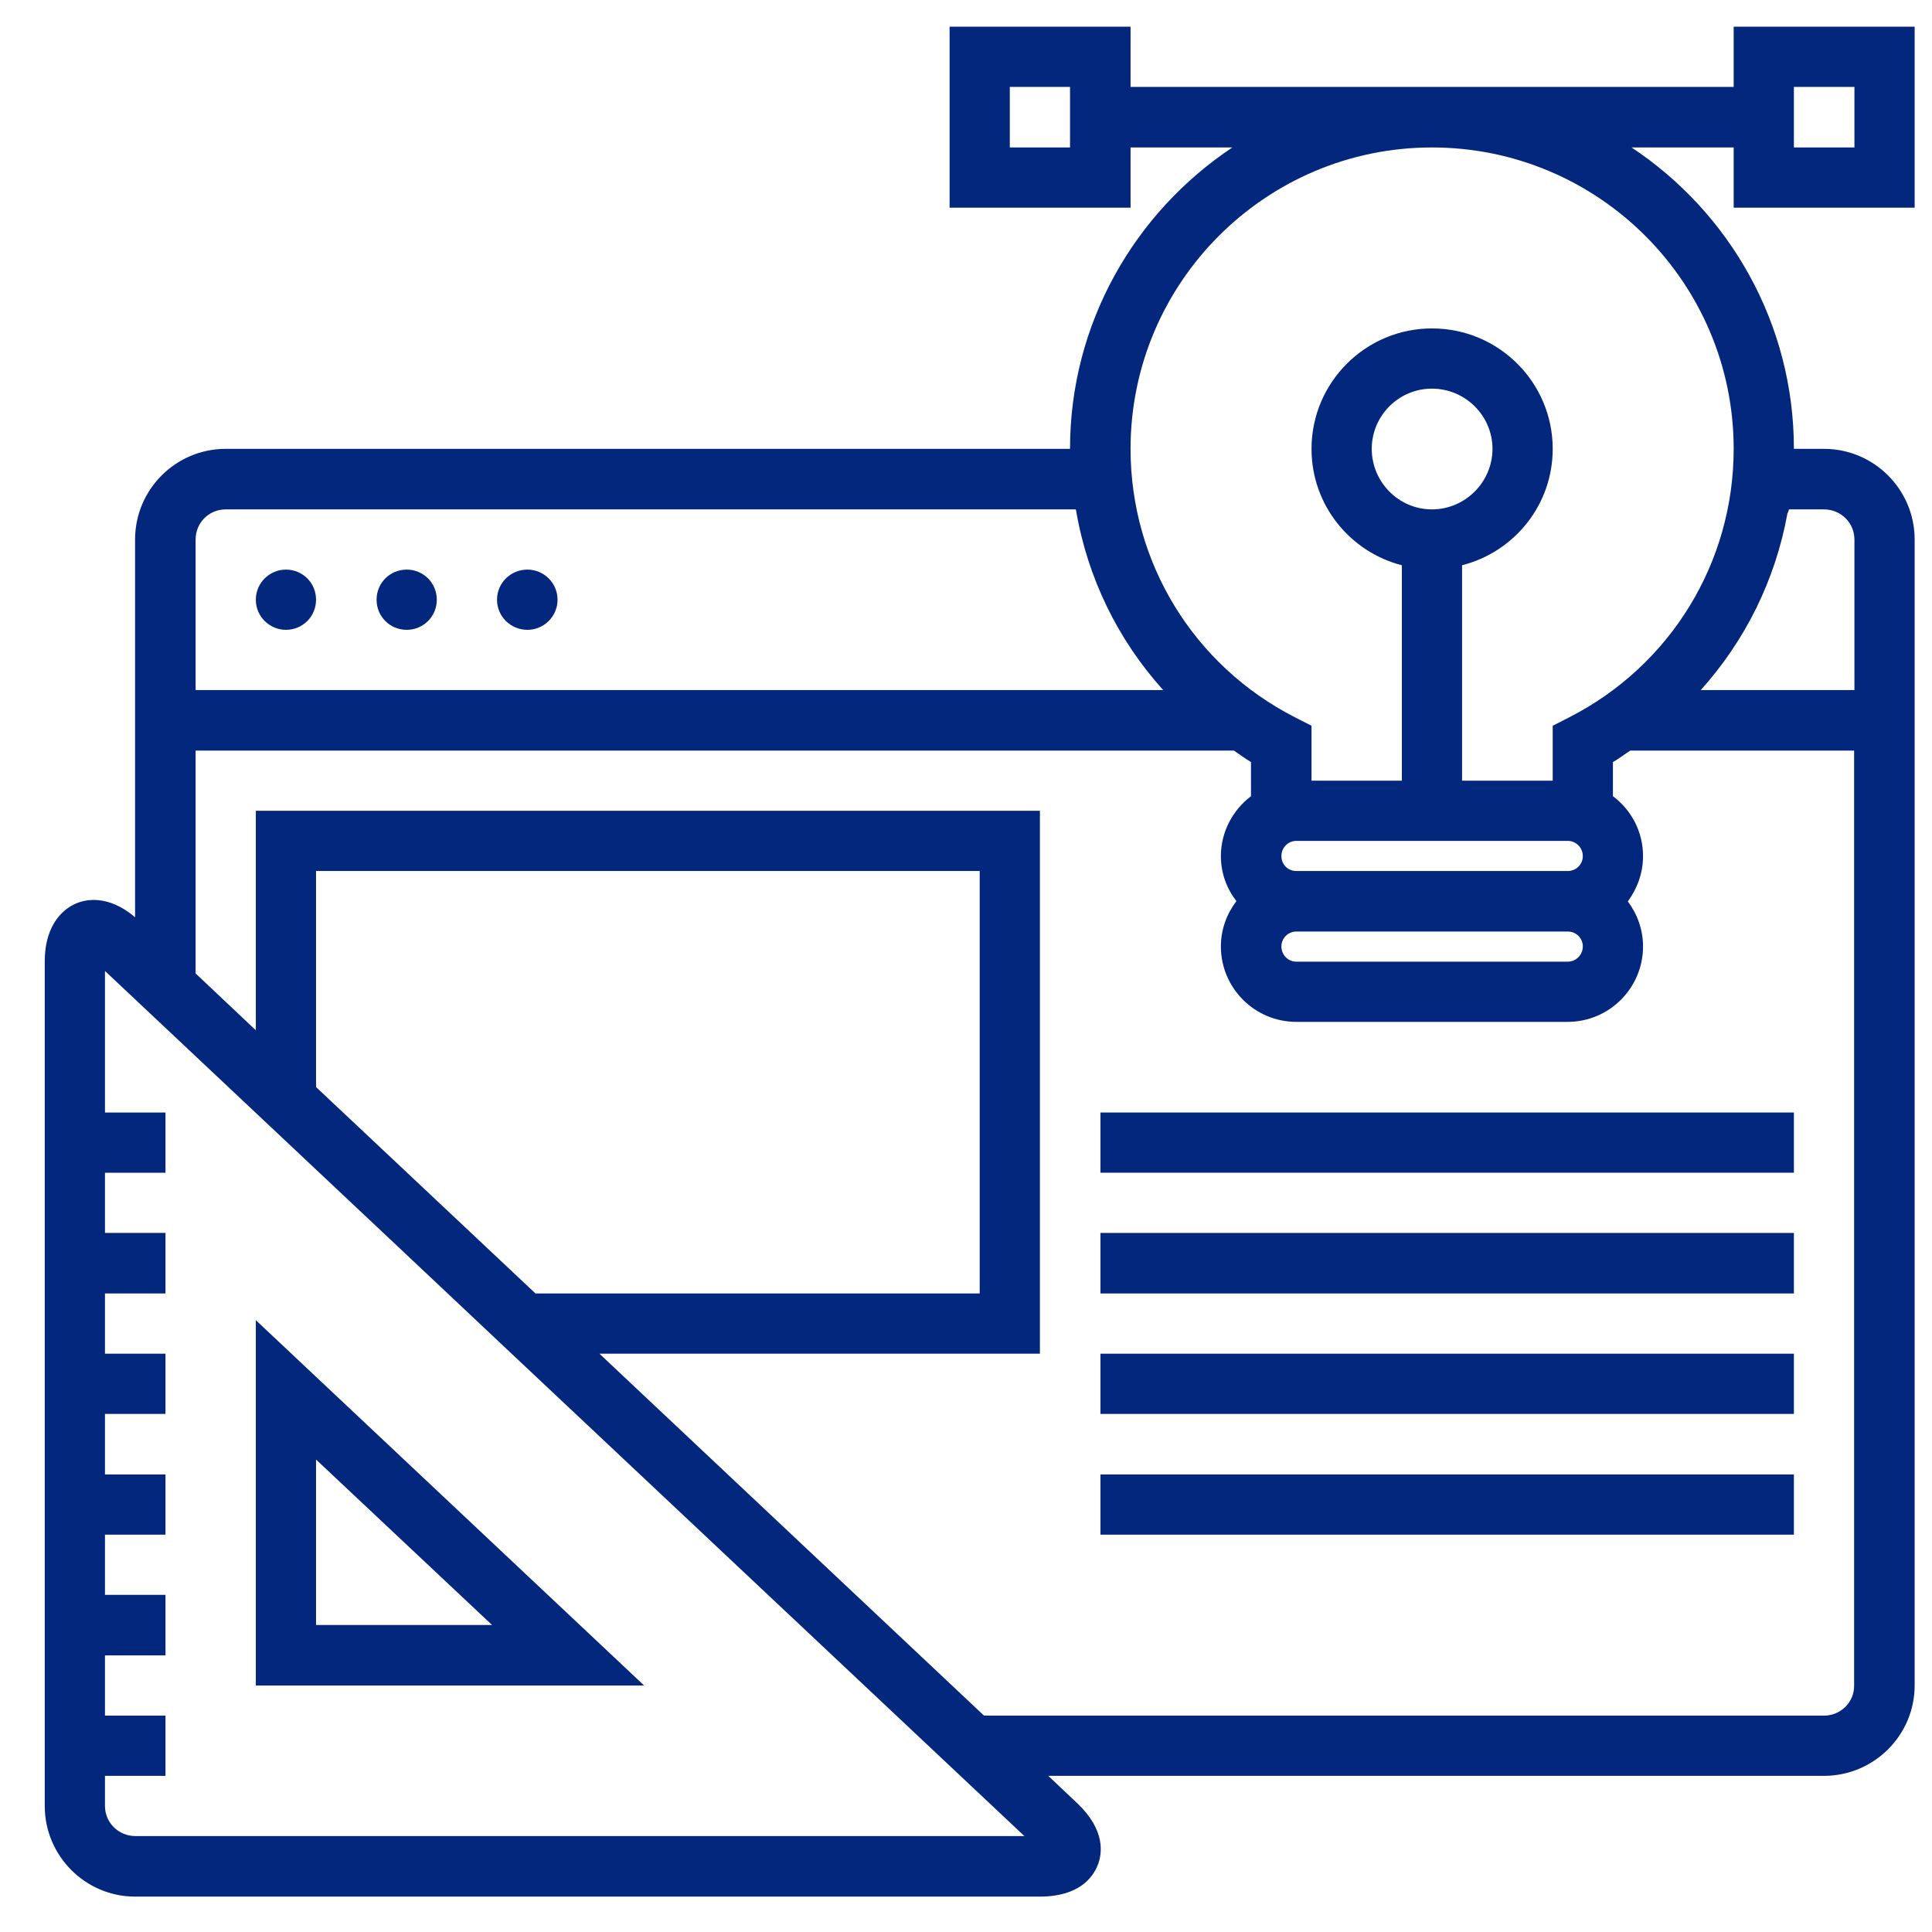 <?xml version="1.0" encoding="UTF-8" standalone="no"?>
<!-- Created with Inkscape (http://www.inkscape.org/) -->

<svg
   xmlns:dc="http://purl.org/dc/elements/1.1/"
   xmlns:cc="http://creativecommons.org/ns#"
   xmlns:rdf="http://www.w3.org/1999/02/22-rdf-syntax-ns#"
   xmlns:svg="http://www.w3.org/2000/svg"
   xmlns="http://www.w3.org/2000/svg"
   xmlns:sodipodi="http://sodipodi.sourceforge.net/DTD/sodipodi-0.dtd"
   xmlns:inkscape="http://www.inkscape.org/namespaces/inkscape"
   width="300mm"
   height="300mm"
   viewBox="0 0 300 300"
   version="1.1"
   id="svg7265"
   inkscape:version="0.92.5 (2060ec1f9f, 2020-04-08)"
   sodipodi:docname="recommendation-alt.svg">
  <defs
     id="defs7259" />
  <sodipodi:namedview
     id="base"
     pagecolor="#ffffff"
     bordercolor="#666666"
     borderopacity="1.0"
     inkscape:pageopacity="0.0"
     inkscape:pageshadow="2"
     inkscape:zoom="0.35"
     inkscape:cx="-94.285714"
     inkscape:cy="560"
     inkscape:document-units="mm"
     inkscape:current-layer="layer1"
     showgrid="false"
     inkscape:window-width="1920"
     inkscape:window-height="1055"
     inkscape:window-x="0"
     inkscape:window-y="25"
     inkscape:window-maximized="1" />
  <g
     inkscape:label="Layer 1"
     inkscape:groupmode="layer"
     id="layer1"
     transform="translate(0,3)">
    <g
       id="Group 8"
       transform="matrix(4.82,0,0,4.82,-21229.971,-5093.594)">
      <path
         id="Ellipse 3"
         class="shp31"
         d="m 4413.77,1076.43 c -0.53,0 -0.97,-0.43 -0.97,-0.97 0,-0.54 0.44,-0.97 0.97,-0.97 0.54,0 0.97,0.43 0.97,0.97 0,0.54 -0.43,0.97 -0.97,0.97 z"
         inkscape:connector-curvature="0"
         style="fill:#02277d" />
      <path
         id="Ellipse 4"
         class="shp31"
         d="m 4417.66,1076.43 c -0.54,0 -0.97,-0.43 -0.97,-0.97 0,-0.54 0.43,-0.97 0.97,-0.97 0.54,0 0.97,0.43 0.97,0.97 0,0.54 -0.43,0.97 -0.97,0.97 z"
         inkscape:connector-curvature="0"
         style="fill:#02277d" />
      <path
         id="Ellipse 5"
         class="shp31"
         d="m 4421.55,1076.43 c -0.54,0 -0.98,-0.43 -0.98,-0.97 0,-0.54 0.44,-0.97 0.98,-0.97 0.53,0 0.97,0.43 0.97,0.97 0,0.54 -0.44,0.97 -0.97,0.97 z"
         inkscape:connector-curvature="0"
         style="fill:#02277d" />
      <path
         id="path7130"
         class="shp31"
         d="m 4412.8,1098.67 12.51,11.77 h -12.51 z m 1.94,9.82 h 5.67 l -5.67,-5.33 z"
         inkscape:connector-curvature="0"
         style="fill:#02277d;fill-rule:evenodd" />
      <path
         id="path7132"
         class="shp31"
         d="m 4466.24,1062.83 h -5.83 v -1.94 h -3.29 c 3.15,2.09 5.23,5.66 5.23,9.71 h 0.97 c 1.61,0 2.92,1.31 2.92,2.92 v 36.92 c 0,1.6 -1.31,2.91 -2.92,2.91 h -24.99 l 0.93,0.88 c 0.92,0.87 0.81,1.63 0.66,2 -0.15,0.38 -0.59,1.01 -1.86,1.01 h -29.15 c -1.6,0 -2.91,-1.31 -2.91,-2.92 v -27.2 c 0,-1.3 0.7,-1.74 1,-1.87 0.29,-0.13 1.03,-0.31 1.91,0.44 v -12.17 c 0,-1.61 1.31,-2.92 2.92,-2.92 h 27.2 c 0,-4.05 2.09,-7.62 5.23,-9.71 h -3.28 v 1.94 h -5.83 V 1057 h 5.83 v 1.94 h 19.43 V 1057 h 5.83 z m -3.89,-1.94 h 1.95 v -1.95 h -1.95 z m -23.32,-1.95 h -1.94 v 1.95 h 1.94 z m -28.17,14.58 v 4.85 h 31.17 c -1.46,-1.62 -2.44,-3.62 -2.81,-5.81 -0.01,-0.01 -0.02,-0.01 -0.02,-0.01 h -27.37 c -0.54,0 -0.97,0.43 -0.97,0.97 z m -1.94,41.77 h 28.64 l -16.52,-15.54 -2.93,-2.76 -10.17,-9.57 v 4.56 h 1.95 v 1.94 h -1.95 v 1.94 h 1.95 v 1.95 h -1.95 v 1.94 h 1.95 v 1.94 h -1.95 v 1.95 h 1.95 v 1.94 h -1.95 v 1.94 h 1.95 v 1.95 h -1.95 v 1.94 h 1.95 v 1.94 h -1.95 v 0.97 c 0,0.54 0.44,0.97 0.98,0.97 z m 55.37,-34.97 h -7.21 c -0.19,0.12 -0.36,0.26 -0.56,0.37 v 1.1 c 0.59,0.44 0.97,1.14 0.97,1.93 0,0.55 -0.19,1.05 -0.49,1.46 0.3,0.4 0.49,0.9 0.49,1.45 0,1.34 -1.09,2.43 -2.43,2.43 h -8.74 c -1.34,0 -2.43,-1.09 -2.43,-2.43 0,-0.55 0.19,-1.05 0.5,-1.46 -0.31,-0.4 -0.5,-0.9 -0.5,-1.45 0,-0.79 0.39,-1.49 0.97,-1.93 v -1.1 c -0.19,-0.11 -0.37,-0.25 -0.55,-0.37 h -33.45 v 7.18 l 1.94,1.83 v -7.07 h 25.26 v 17.49 h -14.19 l 12.39,11.66 h 27.06 c 0.54,0 0.98,-0.44 0.97,-0.97 z m -42.48,17.49 h 14.31 v -13.61 h -21.38 v 6.96 z m 24.03,-11.18 c 0,0.27 0.21,0.49 0.48,0.49 h 8.75 c 0.26,0 0.48,-0.22 0.48,-0.49 0,-0.27 -0.22,-0.48 -0.48,-0.48 h -8.75 c -0.27,0 -0.48,0.22 -0.48,0.48 z m 0.48,-2.43 h 8.75 c 0.26,0 0.48,-0.21 0.48,-0.48 0,-0.27 -0.22,-0.49 -0.48,-0.49 h -8.75 c -0.27,0 -0.48,0.22 -0.48,0.49 0,0.27 0.21,0.48 0.48,0.48 z m 15.82,-11.51 c -0.39,2.14 -1.36,4.09 -2.79,5.68 h 4.95 v -4.85 c 0,-0.54 -0.44,-0.97 -0.98,-0.97 h -1.13 c -0.01,0.05 -0.03,0.1 -0.05,0.14 z m -11.45,-11.8 c -5.35,0 -9.71,4.35 -9.71,9.71 0,3.66 2.03,6.98 5.3,8.65 l 0.53,0.27 v 1.77 h 2.91 v -6.94 c -1.67,-0.43 -2.91,-1.94 -2.91,-3.75 0,-2.14 1.74,-3.88 3.88,-3.88 2.15,0 3.89,1.74 3.89,3.88 0,1.81 -1.24,3.32 -2.92,3.75 v 6.94 h 2.92 v -1.77 l 0.53,-0.27 c 3.27,-1.67 5.3,-4.99 5.3,-8.65 0,-5.36 -4.36,-9.71 -9.72,-9.71 z m 1.95,9.71 c 0,-1.07 -0.88,-1.94 -1.95,-1.94 -1.07,0 -1.94,0.87 -1.94,1.94 0,1.07 0.87,1.95 1.94,1.95 1.07,0 1.95,-0.88 1.95,-1.95 z"
         inkscape:connector-curvature="0"
         style="fill:#02277d;fill-rule:evenodd" />
      <path
         id="Rectangle 285"
         class="shp31"
         d="m 4440.01,1091.98 h 22.34 v 1.94 h -22.34 z"
         inkscape:connector-curvature="0"
         style="fill:#02277d" />
      <path
         id="Rectangle 286"
         class="shp31"
         d="m 4440.01,1095.86 h 22.34 v 1.95 h -22.34 z"
         inkscape:connector-curvature="0"
         style="fill:#02277d" />
      <path
         id="Rectangle 287"
         class="shp31"
         d="m 4440.01,1099.75 h 22.34 v 1.94 h -22.34 z"
         inkscape:connector-curvature="0"
         style="fill:#02277d" />
      <path
         id="Rectangle 288"
         class="shp31"
         d="m 4440.01,1103.64 h 22.34 v 1.94 h -22.34 z"
         inkscape:connector-curvature="0"
         style="fill:#02277d" />
    </g>
  </g>
</svg>
